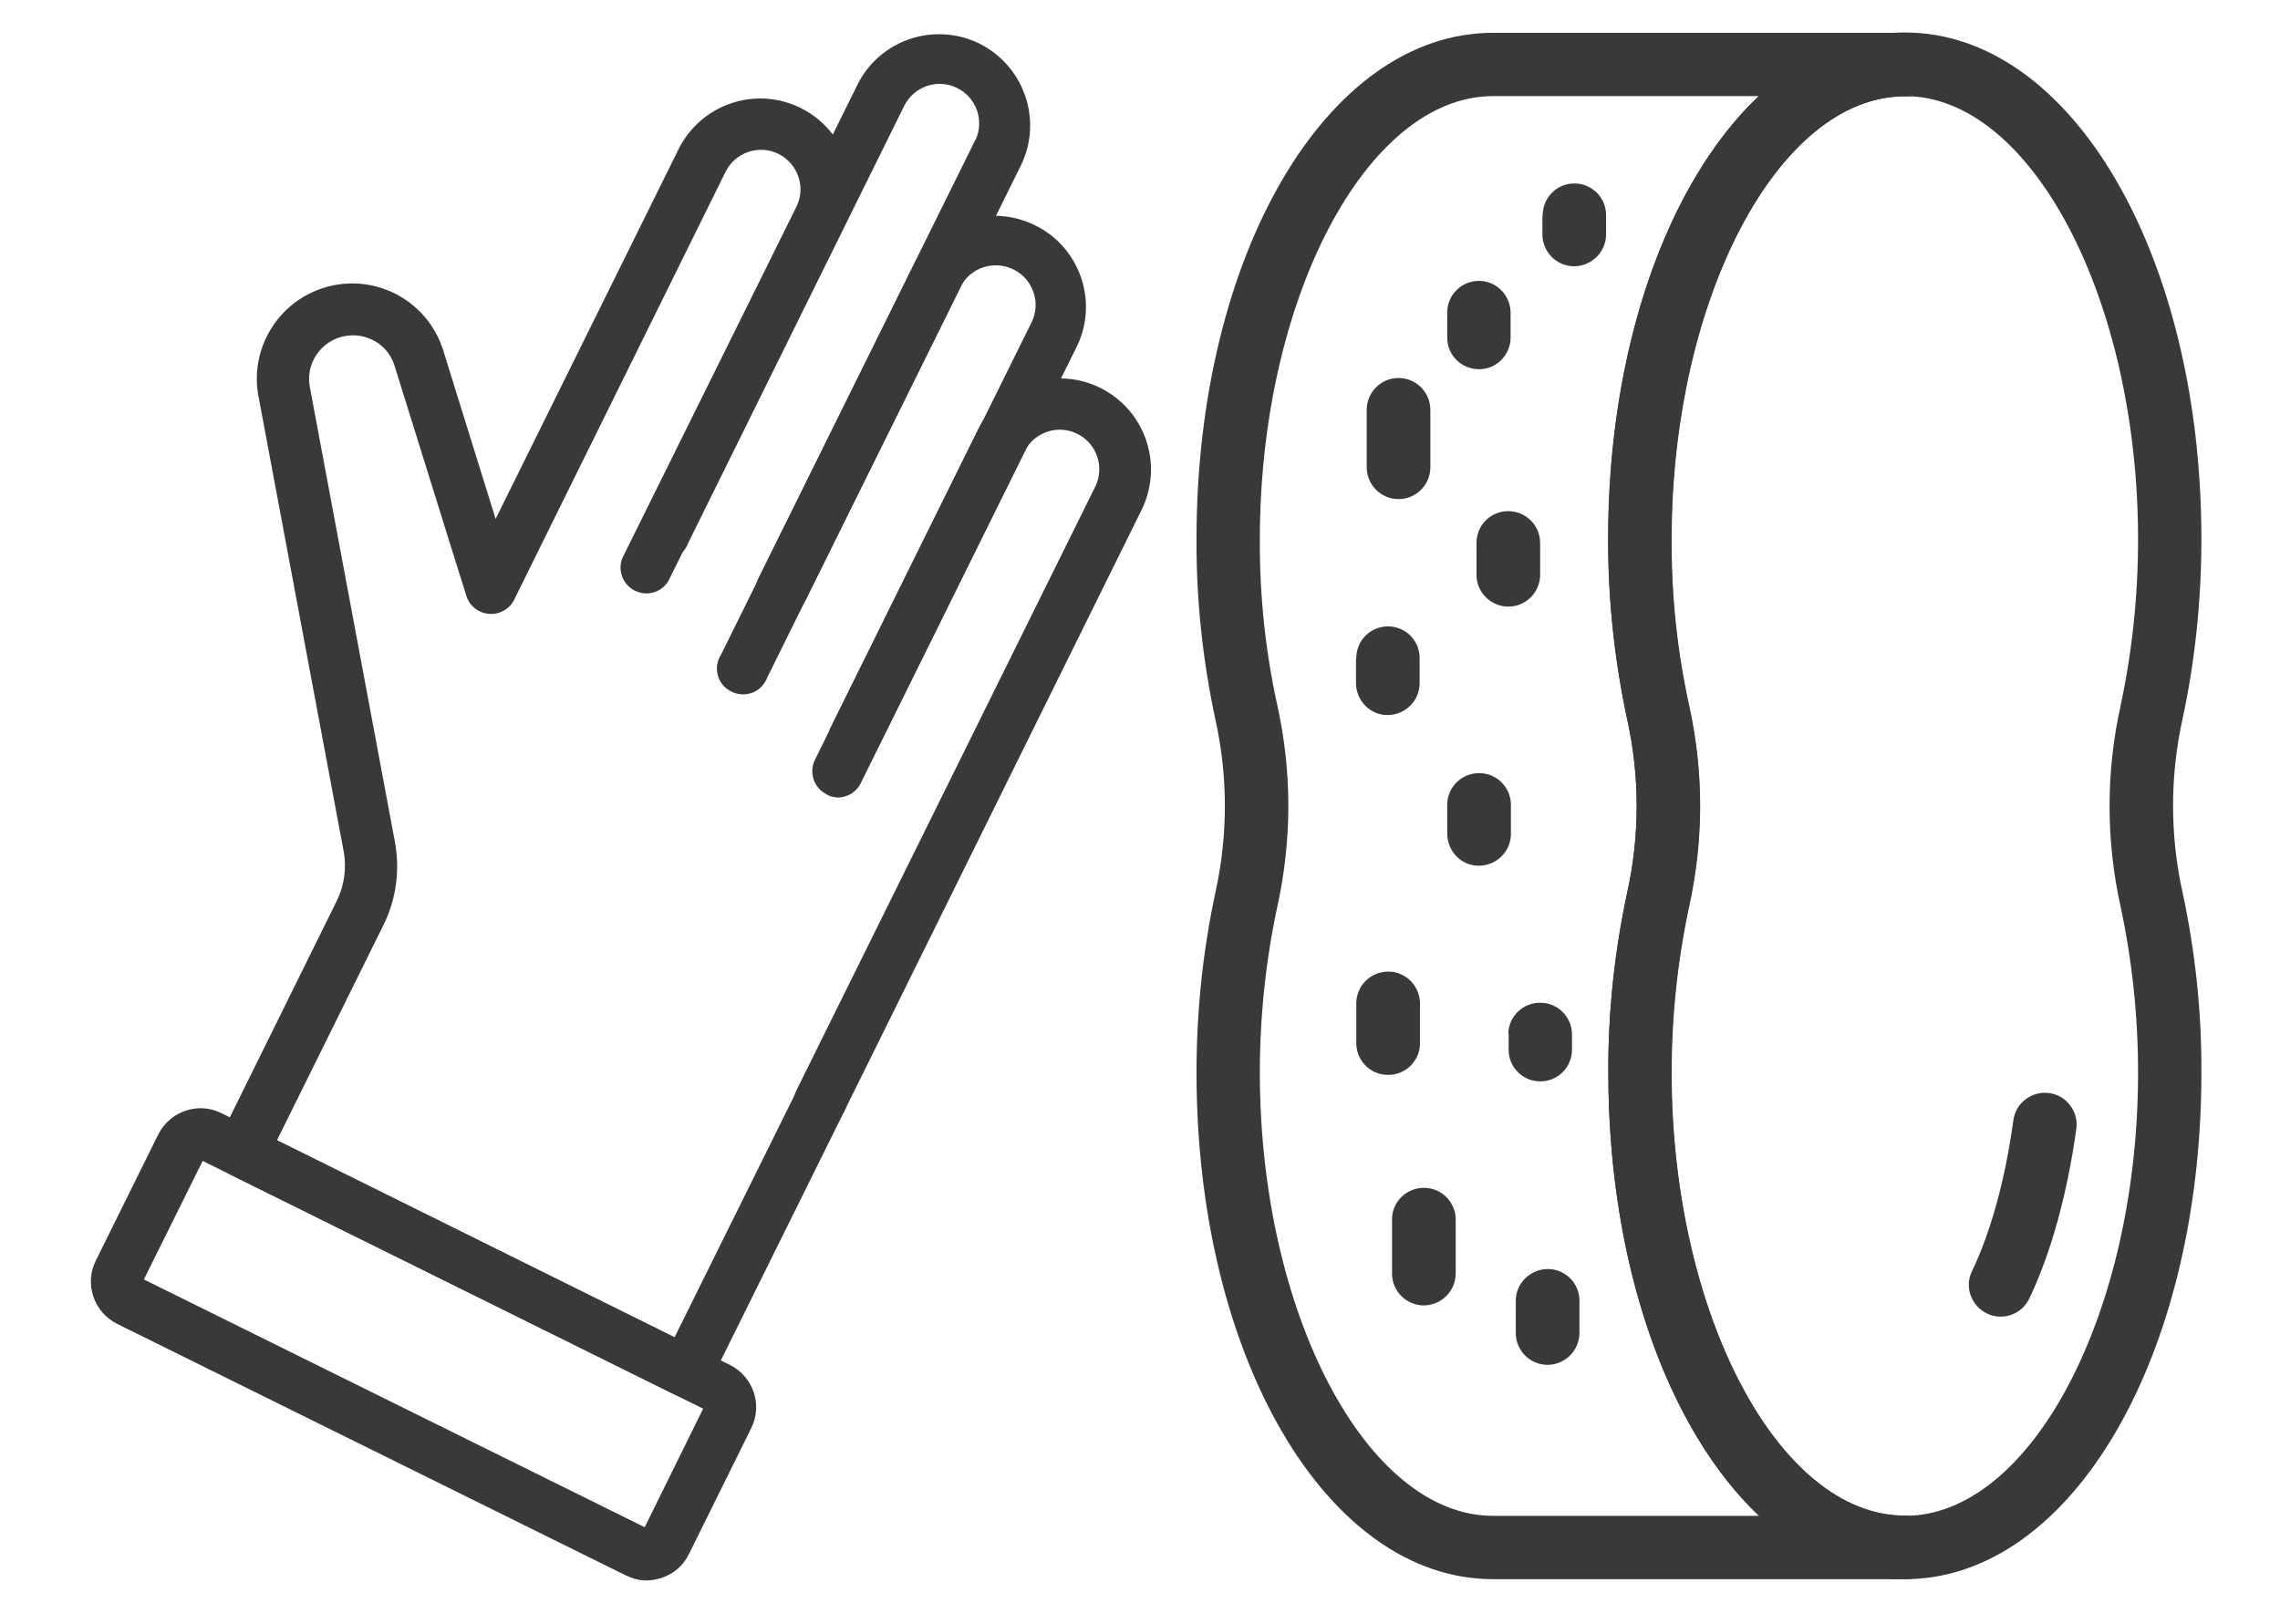 <?xml version="1.0" encoding="utf-8"?>
<!-- Generator: Adobe Illustrator 22.1.0, SVG Export Plug-In . SVG Version: 6.00 Build 0)  -->
<svg version="1.1" id="Layer_1" xmlns="http://www.w3.org/2000/svg" xmlns:xlink="http://www.w3.org/1999/xlink" x="0px" y="0px"
	 viewBox="0 0 702 500" style="enable-background:new 0 0 702 500;" xml:space="preserve">
<style type="text/css">
	.st0{fill:#393939;}
</style>
<path class="st0" d="M586.5,10c51.2,0,91.3,68.5,91.3,156c0,18.6-1.9,37.2-5.8,55.4c-3.9,17.6-3.9,35.8,0,53.4
	c3.9,18.2,5.9,36.8,5.8,55.5c0,87.5-40.1,156-91.3,156s-91.3-68.5-91.3-156c-0.1-18.6,1.9-37.2,5.8-55.4c3.9-17.6,3.9-35.8,0-53.4
	c-3.9-18.2-5.9-36.8-5.8-55.4C495.1,78.6,535.3,10,586.5,10z M520.1,279.1c-3.6,16.8-5.4,34-5.4,51.2c0,74,32.9,136.5,71.8,136.5
	s71.8-62.5,71.8-136.5c0-17.2-1.8-34.4-5.4-51.2c-4.5-20.3-4.5-41.4,0-61.7c3.6-16.8,5.4-34,5.4-51.3c0-74-32.9-136.5-71.8-136.5
	s-71.8,62.5-71.8,136.5c-0.1,17.2,1.7,34.4,5.4,51.2C524.6,237.6,524.6,258.7,520.1,279.1L520.1,279.1z"/>
<path class="st0" d="M607.1,391.6c5.9-12.3,10.3-28.4,12.8-46.6l0,0c0.7-5.4,5.7-9.1,11-8.4c5.4,0.7,9.1,5.7,8.4,11
	c-2.8,20.1-7.8,38.3-14.5,52.3c-2.3,4.9-8.2,6.9-13,4.6S604.8,396.4,607.1,391.6L607.1,391.6z"/>
<path class="st0" d="M459.7,10.1h127.4c5.4,0.1,9.7,4.6,9.5,10.1c-0.1,5.4-4.6,9.7-10.1,9.5c0,0-0.1,0-0.1,0
	c-38.9,0-71.8,62.4-71.8,136.4c-0.1,17.2,1.7,34.4,5.4,51.2c4.5,20.3,4.5,41.4,0,61.7c-3.6,16.8-5.4,34-5.4,51.2
	c0,74,32.9,136.5,71.8,136.5h0.6c5.4,0.1,9.7,4.7,9.5,10.1c-0.1,5.4-4.7,9.7-10.1,9.5c0,0-0.1,0-0.1,0H459.7
	c-51.2,0-91.3-68.5-91.3-156c0-18.6,1.9-37.2,5.8-55.4c3.9-17.6,3.9-35.8,0-53.4c-3.9-18.2-5.9-36.8-5.8-55.5
	C368.4,78.6,408.5,10.1,459.7,10.1z M393.3,279.1c-3.6,16.8-5.4,34-5.4,51.2c0,74,32.9,136.5,71.8,136.5h81.9
	c-27.9-26.4-46.4-77.1-46.4-136.5c-0.1-18.6,1.9-37.2,5.8-55.4c3.9-17.6,3.9-35.8,0-53.4c-3.9-18.2-5.9-36.8-5.9-55.4
	c0-59.4,18.5-110.1,46.4-136.5h-81.8c-38.9,0-71.8,62.5-71.8,136.5c-0.1,17.2,1.7,34.4,5.4,51.2
	C397.8,237.6,397.8,258.7,393.3,279.1L393.3,279.1z"/>
<path class="st0" d="M476.2,390.8c5.4-0.2,9.9,4,10.1,9.4c0,0,0,0,0,0v10.6c-0.2,5.4-4.7,9.6-10.1,9.5c-5.2-0.2-9.3-4.3-9.5-9.5
	v-10.6C466.9,395.1,471.1,391,476.2,390.8z"/>
<path class="st0" d="M428.6,375.3c0.1-5.4,4.7-9.7,10.1-9.5c5.4,0.1,9.7,4.7,9.5,10.1c0,0,0,0.1,0,0.1v16.5
	c-0.2,5.4-4.7,9.6-10.1,9.5c-5.2-0.2-9.3-4.3-9.5-9.5v-16.5C428.6,375.7,428.6,375.5,428.6,375.3z"/>
<path class="st0" d="M464.4,318.3c0.1-5.4,4.7-9.7,10.1-9.5c5.4,0.1,9.7,4.7,9.5,10.1c0,0,0,0.1,0,0.1v4c0,0.2,0,0.4,0,0.6
	c-0.2,5.4-4.7,9.6-10.1,9.4c-5.4-0.2-9.6-4.7-9.4-10.1V318.3L464.4,318.3z"/>
<path class="st0" d="M427.1,299.2c5.4-0.2,9.9,4.1,10.1,9.5c0,0,0,0,0,0v12.8c-0.1,5.4-4.7,9.7-10.1,9.5c-5.4-0.1-9.7-4.7-9.5-10.1
	c0,0,0-0.1,0-0.1v-12.2C417.8,303.5,421.9,299.4,427.1,299.2z"/>
<path class="st0" d="M445.6,247.6c0.1-5.4,4.7-9.7,10.1-9.5c5.4,0.1,9.7,4.7,9.5,10.1c0,0,0,0.1,0,0.1v8.8
	c-0.2,5.4-4.7,9.6-10.1,9.5s-9.6-4.7-9.5-10.1v-8.2C445.6,248,445.6,247.8,445.6,247.6z"/>
<path class="st0" d="M464.4,157.4c5.4,0,9.8,4.4,9.8,9.8c0,0,0,0,0,0v9.8c0,5.4-4.4,9.8-9.8,9.8c-5.4,0-9.8-4.4-9.8-9.8v-9.8
	C454.6,161.7,459,157.4,464.4,157.4z"/>
<path class="st0" d="M417.6,202.3c0.2-5.4,4.7-9.6,10.1-9.4c5.4,0.2,9.6,4.7,9.4,10.1v7.7c-0.2,5.4-4.7,9.6-10.1,9.5
	s-9.6-4.7-9.5-10.1l0,0v-7.1C417.6,202.7,417.6,202.5,417.6,202.3z"/>
<path class="st0" d="M420.8,126.2c0-5.4,4.4-9.8,9.8-9.8c5.4,0,9.8,4.4,9.8,9.8v17.7c0,5.4-4.4,9.8-9.8,9.8c-5.4,0-9.8-4.4-9.8-9.8
	C420.8,143.9,420.8,126.2,420.8,126.2z"/>
<path class="st0" d="M455,86.5c5.4-0.2,9.9,4.1,10.1,9.5c0,0,0,0,0,0v7.7c0.1,5.4-4.1,9.9-9.5,10c-5.4,0.1-9.9-4.1-10-9.5
	c0-0.4,0-0.7,0-1.1V96C445.7,90.8,449.9,86.7,455,86.5z"/>
<path class="st0" d="M475,65.9c0.2-5.4,4.7-9.6,10.1-9.4c5.4,0.2,9.6,4.7,9.4,10.1v5.9c-0.2,5.4-4.7,9.6-10.1,9.5
	c-5.2-0.2-9.3-4.3-9.5-9.5v-5.9C475,66.3,475,66.1,475,65.9z"/>
<path class="st0" d="M240.7,189.7c3,0,5.8-1.7,7.1-4.4l66.7-134.7c6.6-14,0.6-30.7-13.4-37.4c-13.7-6.4-30-0.9-36.9,12.5l0,0
	l-66.7,134.7c-2.3,3.8-1.2,8.7,2.6,11c3.8,2.3,8.7,1.2,11-2.6c0.3-0.4,0.5-0.9,0.7-1.4l66.6-134.8c3-6,10.3-8.5,16.3-5.5
	c5.9,2.9,8.4,10,5.7,15.9c-0.1,0.1-0.1,0.2-0.2,0.3l-66.7,134.8c-1.9,3.9-0.3,8.7,3.6,10.6C238.3,189.4,239.5,189.7,240.7,189.7
	L240.7,189.7z"/>
<path class="st0" d="M257.9,245.6c3,0,5.8-1.7,7.1-4.4l66.7-134.8c6.6-14,0.5-30.8-13.6-37.3c-13.5-6.3-29.5-1-36.6,12.1
	c0,0.1-0.1,0.2-0.1,0.3L222,201.6c-2.4,3.7-1.3,8.7,2.5,11s8.7,1.3,11-2.5c0.3-0.5,0.6-1,0.8-1.6l59.4-120.1c3-6,10.3-8.4,16.4-5.4
	c2.9,1.4,5,3.9,6.1,7c1.1,3.1,0.8,6.4-0.6,9.3l-66.7,134.7c-1.9,3.9-0.3,8.7,3.6,10.6C255.5,245.3,256.7,245.5,257.9,245.6
	L257.9,245.6z"/>
<path class="st0" d="M252.6,347.1c3,0,5.8-1.7,7.1-4.4l91.9-185.9c6.7-14,0.9-30.7-13.1-37.5c-13.8-6.6-30.3-1-37.2,12.6l-45.7,92.4
	c-1.6,4.1,0.5,8.8,4.6,10.3c3.6,1.4,7.6,0,9.6-3.3l45.7-92.4c3.1-6,10.5-8.3,16.4-5.2c5.8,3,8.2,10.1,5.4,16l-92,185.9
	c-2,3.9-0.4,8.7,3.6,10.6C250.1,346.8,251.3,347.1,252.6,347.1z"/>
<path class="st0" d="M211.4,430.3c3,0,5.8-1.7,7.1-4.4l41.2-83.2c2.3-3.8,1.2-8.7-2.6-11s-8.7-1.2-11,2.6c-0.3,0.4-0.5,0.9-0.7,1.4
	l0,0l-37.7,76.1L85.3,351.1l32.8-66.3c3.9-7.9,5.1-16.8,3.5-25.5L95.4,119.2c-1.4-7.3,3.5-14.4,10.8-15.7c2.7-0.5,5.4-0.2,7.9,0.9
	c3.6,1.5,6.3,4.6,7.4,8.3c14.1,45.4,22.1,70.8,22.1,70.8c1.3,4.2,5.8,6.5,10,5.2c2.1-0.7,3.8-2.1,4.7-4l65.1-131.8
	c3-6,10.3-8.5,16.3-5.5c6,3,8.5,10.3,5.5,16.3l-53.6,108.2c-1.6,4.1,0.5,8.8,4.6,10.3c3.6,1.4,7.6,0,9.6-3.3l0,0l53.5-108.2
	c6.8-13.9,1-30.7-12.9-37.5c-13.8-6.8-30.5-1.1-37.4,12.6l-56.4,114c-3.7-12-9.2-29.5-16.1-51.8c-4.8-15.5-21.2-24.2-36.7-19.4
	c-14.3,4.4-23,18.9-20.2,33.5l26.2,140c1,5.3,0.2,10.7-2.2,15.5l-36.3,73.5c-2,3.9-0.3,8.7,3.6,10.6c0,0,0,0,0,0l0,0l136.7,67.7
	C209,430.1,210.2,430.3,211.4,430.3z"/>
<path class="st0" d="M192.6,485.1L36.1,407.7c-7.2-3.6-10.2-12.3-6.6-19.5l0,0l19.2-38.8c3.6-7.2,12.3-10.2,19.5-6.6l156.5,77.5
	c7.2,3.6,10.2,12.3,6.6,19.5l-19.2,38.8c-1.7,3.5-4.7,6.1-8.4,7.3c-1.5,0.5-3.1,0.8-4.7,0.8C196.9,486.7,194.7,486.1,192.6,485.1z
	 M62.4,357.5L44.3,394l154.2,76.3l18-36.5L62.4,357.5z"/>
</svg>
